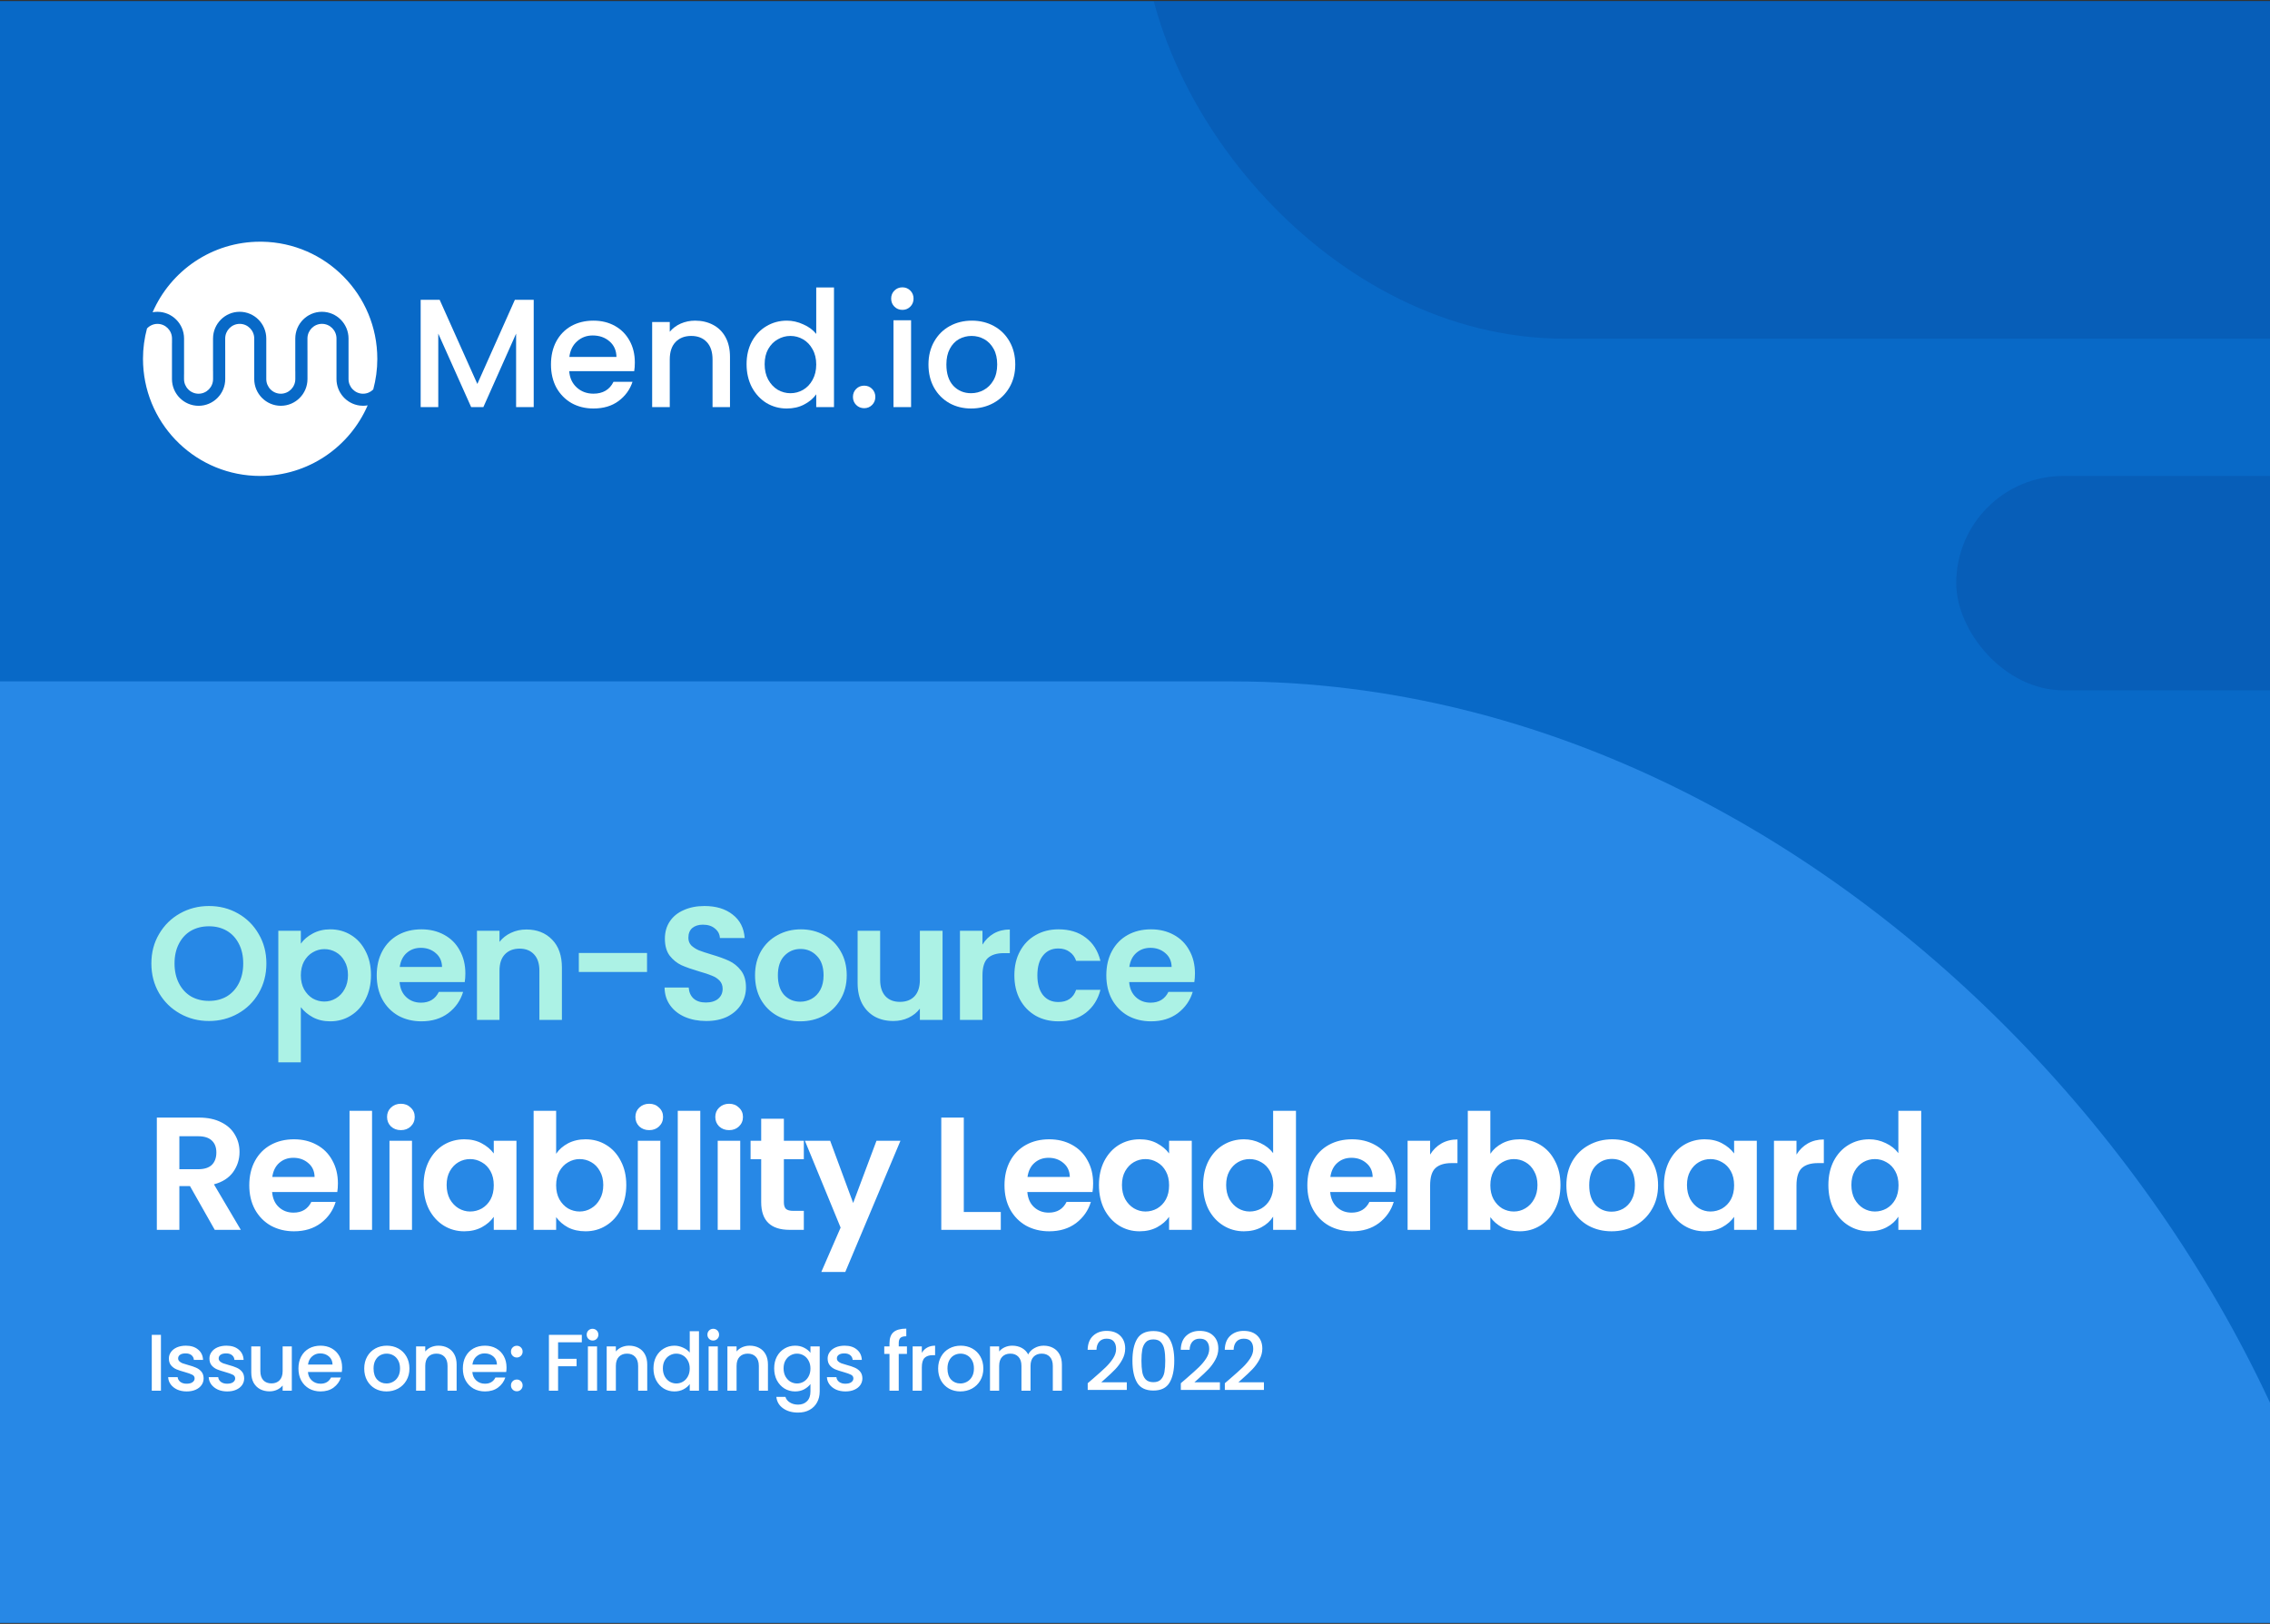 <?xml version="1.0" encoding="UTF-8"?> <svg xmlns="http://www.w3.org/2000/svg" width="1016" height="727" viewBox="0 0 1016 727" fill="none"><rect x="0" y="0" width="1016" height="727" fill="#333333" stroke="none"/><g clip-path="url(#clip0_2681_1577)"><rect width="1016" height="726" transform="translate(0 0.5)" fill="#0869C7"></rect><rect opacity="0.25" x="875.562" y="213.078" width="337.141" height="95.976" rx="47.988" fill="#073C8C"></rect><rect opacity="0.25" x="511.219" y="-226.205" width="864.394" height="377.825" rx="188.913" fill="#073C8C"></rect><rect x="-696.898" y="305.055" width="1757.56" height="1017.67" rx="508.834" fill="#2788E6"></rect><path d="M434.64 182.88C431.045 182.88 427.797 182.074 424.894 180.461C421.991 178.802 419.71 176.498 418.051 173.549C416.392 170.554 415.562 167.098 415.562 163.181C415.562 159.31 416.415 155.877 418.12 152.882C419.825 149.887 422.152 147.583 425.101 145.97C428.05 144.357 431.345 143.551 434.985 143.551C438.626 143.551 441.92 144.357 444.869 145.97C447.819 147.583 450.146 149.887 451.851 152.882C453.556 155.877 454.408 159.31 454.408 163.181C454.408 167.052 453.532 170.485 451.781 173.48C450.03 176.475 447.634 178.802 444.593 180.461C441.598 182.074 438.28 182.88 434.64 182.88ZM434.64 176.037C436.667 176.037 438.556 175.553 440.307 174.586C442.105 173.618 443.556 172.167 444.662 170.231C445.768 168.296 446.321 165.946 446.321 163.181C446.321 160.416 445.791 158.089 444.731 156.2C443.671 154.264 442.266 152.813 440.515 151.845C438.764 150.878 436.875 150.394 434.847 150.394C432.819 150.394 430.93 150.878 429.179 151.845C427.474 152.813 426.115 154.264 425.101 156.2C424.087 158.089 423.58 160.416 423.58 163.181C423.58 167.282 424.617 170.462 426.691 172.719C428.811 174.931 431.46 176.037 434.64 176.037Z" fill="white"></path><path d="M403.909 138.728C402.481 138.728 401.282 138.244 400.315 137.277C399.347 136.309 398.863 135.111 398.863 133.682C398.863 132.254 399.347 131.056 400.315 130.088C401.282 129.121 402.481 128.637 403.909 128.637C405.291 128.637 406.466 129.121 407.434 130.088C408.402 131.056 408.886 132.254 408.886 133.682C408.886 135.111 408.402 136.309 407.434 137.277C406.466 138.244 405.291 138.728 403.909 138.728ZM407.78 143.373V182.26H399.9V143.373H407.78Z" fill="white"></path><path d="M386.804 182.744C385.375 182.744 384.177 182.26 383.209 181.292C382.242 180.325 381.758 179.127 381.758 177.698C381.758 176.27 382.242 175.072 383.209 174.104C384.177 173.136 385.375 172.652 386.804 172.652C388.186 172.652 389.361 173.136 390.329 174.104C391.296 175.072 391.78 176.27 391.78 177.698C391.78 179.127 391.296 180.325 390.329 181.292C389.361 182.26 388.186 182.744 386.804 182.744Z" fill="white"></path><path d="M334.152 163.045C334.152 159.22 334.936 155.834 336.502 152.884C338.115 149.935 340.281 147.654 343 146.042C345.765 144.383 348.829 143.553 352.193 143.553C354.681 143.553 357.123 144.106 359.519 145.212C361.962 146.272 363.897 147.7 365.326 149.498V128.707H373.274V182.26H365.326V176.524C364.035 178.367 362.238 179.887 359.934 181.085C357.676 182.284 355.073 182.883 352.124 182.883C348.806 182.883 345.765 182.053 343 180.394C340.281 178.689 338.115 176.339 336.502 173.344C334.936 170.303 334.152 166.87 334.152 163.045ZM365.326 163.183C365.326 160.557 364.773 158.276 363.667 156.34C362.607 154.405 361.201 152.931 359.45 151.917C357.699 150.903 355.81 150.396 353.782 150.396C351.755 150.396 349.866 150.903 348.115 151.917C346.364 152.884 344.935 154.336 343.829 156.271C342.769 158.161 342.239 160.419 342.239 163.045C342.239 165.672 342.769 167.976 343.829 169.957C344.935 171.939 346.364 173.459 348.115 174.519C349.912 175.533 351.801 176.04 353.782 176.04C355.81 176.04 357.699 175.533 359.45 174.519C361.201 173.505 362.607 172.031 363.667 170.095C364.773 168.114 365.326 165.81 365.326 163.183Z" fill="white"></path><path d="M311.106 143.551C314.101 143.551 316.774 144.173 319.124 145.417C321.52 146.661 323.386 148.504 324.723 150.947C326.059 153.389 326.727 156.338 326.727 159.794V182.258H318.917V160.969C318.917 157.559 318.064 154.956 316.359 153.158C314.654 151.315 312.327 150.394 309.378 150.394C306.429 150.394 304.079 151.315 302.328 153.158C300.623 154.956 299.77 157.559 299.77 160.969V182.258H291.891V144.173H299.77V148.527C301.061 146.961 302.696 145.74 304.678 144.864C306.705 143.989 308.848 143.551 311.106 143.551Z" fill="white"></path><path d="M284.138 162.282C284.138 163.711 284.046 165.001 283.861 166.153H254.762C254.992 169.194 256.121 171.637 258.149 173.48C260.176 175.323 262.664 176.245 265.613 176.245C269.853 176.245 272.848 174.471 274.599 170.922H283.101C281.949 174.424 279.852 177.304 276.811 179.562C273.816 181.774 270.083 182.88 265.613 182.88C261.973 182.88 258.701 182.074 255.798 180.461C252.941 178.802 250.684 176.498 249.025 173.549C247.412 170.554 246.605 167.098 246.605 163.181C246.605 159.264 247.389 155.831 248.956 152.882C250.568 149.887 252.803 147.583 255.66 145.97C258.563 144.357 261.881 143.551 265.613 143.551C269.208 143.551 272.41 144.334 275.221 145.901C278.032 147.468 280.221 149.679 281.788 152.536C283.354 155.347 284.138 158.596 284.138 162.282ZM275.912 159.794C275.866 156.891 274.83 154.564 272.802 152.813C270.774 151.062 268.263 150.186 265.268 150.186C262.549 150.186 260.222 151.062 258.287 152.813C256.351 154.518 255.199 156.845 254.831 159.794H275.912Z" fill="white"></path><path d="M238.877 134.221V182.259H230.997V149.358L216.344 182.259H210.884L196.161 149.358V182.259H188.281V134.221H196.783L213.648 171.891L230.445 134.221H238.877Z" fill="white"></path><path d="M164.55 181.5C156.484 200.083 137.981 213.079 116.434 213.079C115.557 213.079 114.687 213.059 113.823 213.012C86.071 211.65 64 188.722 64 160.631C64 155.934 64.631 151.383 65.794 147.051C66.977 145.788 68.638 144.998 70.484 144.998C74.066 144.998 76.982 147.941 76.982 151.549V153.655C76.982 153.688 76.969 153.728 76.969 153.754V169.707C76.969 176.304 82.317 181.673 88.888 181.673C95.459 181.673 100.808 176.304 100.808 169.707V156.837C100.808 156.791 100.794 156.758 100.794 156.711V151.542C100.794 147.934 103.711 144.991 107.292 144.991C110.873 144.991 113.79 147.934 113.79 151.542V169.7C113.79 176.298 119.132 181.666 125.703 181.666C132.274 181.666 137.622 176.298 137.622 169.7V156.831C137.622 156.784 137.609 156.751 137.609 156.704V151.535C137.609 147.928 140.526 144.984 144.107 144.984C147.688 144.984 150.604 147.928 150.604 151.535V151.961C150.604 151.961 150.604 152.02 150.604 152.054V169.693C150.604 175.766 155.136 180.802 160.976 181.56C161.474 181.626 161.992 181.659 162.511 181.659C163.215 181.659 163.899 181.586 164.577 181.473" fill="white"></path><path d="M168.879 160.637C168.879 165.387 168.234 169.972 167.058 174.35C167.058 174.35 167.052 174.363 167.052 174.37C167.045 174.37 167.038 174.383 167.032 174.383C165.856 175.546 164.261 176.263 162.494 176.263C158.913 176.263 155.996 173.32 155.996 169.712V165.945C155.996 165.905 155.996 165.879 155.996 165.852V151.554C155.996 144.957 150.654 139.582 144.083 139.582C137.512 139.582 132.164 144.957 132.164 151.554V166.171C132.164 166.204 132.177 166.244 132.177 166.284V169.712C132.177 173.32 129.261 176.263 125.68 176.263C122.098 176.263 119.182 173.32 119.182 169.712V151.554C119.182 144.957 113.84 139.582 107.269 139.582C100.698 139.582 95.35 144.957 95.35 151.554V166.171C95.35 166.204 95.363 166.251 95.363 166.284V169.712C95.363 173.32 92.446 176.263 88.865 176.263C85.284 176.263 82.367 173.32 82.367 169.712V167.606C82.367 167.573 82.381 167.54 82.381 167.507V151.561C82.381 144.964 77.039 139.602 70.468 139.589C69.73 139.589 69.013 139.662 68.309 139.795C76.374 121.205 94.878 108.209 116.431 108.209C116.717 108.209 116.989 108.209 117.275 108.209C145.844 108.661 168.872 131.961 168.872 160.637" fill="white"></path><path d="M93.526 457.094C88.823 457.094 84.502 455.99 80.567 453.782C76.63 451.574 73.51 448.526 71.207 444.638C68.903 440.702 67.751 436.262 67.751 431.318C67.751 426.422 68.903 422.03 71.207 418.142C73.51 414.206 76.63 411.134 80.567 408.926C84.502 406.718 88.823 405.614 93.526 405.614C98.278 405.614 102.598 406.718 106.486 408.926C110.422 411.134 113.518 414.206 115.774 418.142C118.078 422.03 119.23 426.422 119.23 431.318C119.23 436.262 118.078 440.702 115.774 444.638C113.518 448.526 110.422 451.574 106.486 453.782C102.55 455.99 98.231 457.094 93.526 457.094ZM93.526 448.094C96.55 448.094 99.215 447.422 101.518 446.078C103.822 444.686 105.622 442.718 106.918 440.174C108.214 437.63 108.862 434.678 108.862 431.318C108.862 427.958 108.214 425.03 106.918 422.534C105.622 419.99 103.822 418.046 101.518 416.702C99.215 415.358 96.55 414.686 93.526 414.686C90.502 414.686 87.814 415.358 85.463 416.702C83.159 418.046 81.359 419.99 80.062 422.534C78.766 425.03 78.118 427.958 78.118 431.318C78.118 434.678 78.766 437.63 80.062 440.174C81.359 442.718 83.159 444.686 85.463 446.078C87.814 447.422 90.502 448.094 93.526 448.094ZM134.65 422.462C135.946 420.638 137.722 419.126 139.978 417.926C142.282 416.678 144.898 416.054 147.826 416.054C151.234 416.054 154.306 416.894 157.042 418.574C159.826 420.254 162.01 422.654 163.594 425.774C165.226 428.846 166.042 432.422 166.042 436.502C166.042 440.582 165.226 444.206 163.594 447.374C162.01 450.494 159.826 452.918 157.042 454.646C154.306 456.374 151.234 457.238 147.826 457.238C144.898 457.238 142.306 456.638 140.05 455.438C137.842 454.238 136.042 452.726 134.65 450.902V475.598H124.57V416.702H134.65V422.462ZM155.746 436.502C155.746 434.102 155.242 432.038 154.234 430.31C153.274 428.534 151.978 427.19 150.346 426.278C148.762 425.366 147.034 424.91 145.162 424.91C143.338 424.91 141.61 425.39 139.978 426.35C138.394 427.262 137.098 428.606 136.09 430.382C135.13 432.158 134.65 434.246 134.65 436.646C134.65 439.046 135.13 441.134 136.09 442.91C137.098 444.686 138.394 446.054 139.978 447.014C141.61 447.926 143.338 448.382 145.162 448.382C147.034 448.382 148.762 447.902 150.346 446.942C151.978 445.982 153.274 444.614 154.234 442.838C155.242 441.062 155.746 438.95 155.746 436.502ZM208.287 435.782C208.287 437.222 208.191 438.518 207.999 439.67H178.839C179.079 442.55 180.087 444.806 181.863 446.438C183.639 448.07 185.823 448.886 188.415 448.886C192.159 448.886 194.823 447.278 196.407 444.062H207.279C206.127 447.902 203.919 451.07 200.655 453.566C197.391 456.014 193.383 457.238 188.631 457.238C184.791 457.238 181.335 456.398 178.263 454.718C175.239 452.99 172.863 450.566 171.135 447.446C169.455 444.326 168.615 440.726 168.615 436.646C168.615 432.518 169.455 428.894 171.135 425.774C172.815 422.654 175.167 420.254 178.191 418.574C181.215 416.894 184.695 416.054 188.631 416.054C192.423 416.054 195.807 416.87 198.783 418.502C201.807 420.134 204.135 422.462 205.767 425.486C207.447 428.462 208.287 431.894 208.287 435.782ZM197.847 432.902C197.799 430.31 196.863 428.246 195.039 426.71C193.215 425.126 190.983 424.334 188.343 424.334C185.847 424.334 183.735 425.102 182.007 426.638C180.327 428.126 179.295 430.214 178.911 432.902H197.847ZM235.588 416.126C240.34 416.126 244.18 417.638 247.108 420.662C250.036 423.638 251.5 427.814 251.5 433.19V456.59H241.42V434.558C241.42 431.39 240.628 428.966 239.044 427.286C237.46 425.558 235.3 424.694 232.564 424.694C229.78 424.694 227.572 425.558 225.94 427.286C224.356 428.966 223.564 431.39 223.564 434.558V456.59H213.484V416.702H223.564V421.67C224.908 419.942 226.612 418.598 228.676 417.638C230.788 416.63 233.092 416.126 235.588 416.126ZM289.598 426.638V435.134H259.07V426.638H289.598ZM316.094 457.094C312.59 457.094 309.422 456.494 306.59 455.294C303.806 454.094 301.598 452.366 299.966 450.11C298.334 447.854 297.494 445.19 297.446 442.118H308.246C308.39 444.182 309.11 445.814 310.406 447.014C311.75 448.214 313.574 448.814 315.878 448.814C318.23 448.814 320.078 448.262 321.422 447.158C322.766 446.006 323.438 444.518 323.438 442.694C323.438 441.206 322.982 439.982 322.07 439.022C321.158 438.062 320.006 437.318 318.614 436.79C317.27 436.214 315.398 435.59 312.998 434.918C309.734 433.958 307.07 433.022 305.006 432.11C302.99 431.15 301.238 429.734 299.75 427.862C298.31 425.942 297.59 423.398 297.59 420.23C297.59 417.254 298.334 414.662 299.822 412.454C301.31 410.246 303.398 408.566 306.086 407.414C308.774 406.214 311.846 405.614 315.302 405.614C320.486 405.614 324.686 406.886 327.902 409.43C331.166 411.926 332.966 415.43 333.302 419.942H322.214C322.118 418.214 321.374 416.798 319.982 415.694C318.638 414.542 316.838 413.966 314.582 413.966C312.614 413.966 311.03 414.47 309.83 415.478C308.678 416.486 308.102 417.95 308.102 419.87C308.102 421.214 308.534 422.342 309.398 423.254C310.31 424.118 311.414 424.838 312.71 425.414C314.054 425.942 315.926 426.566 318.326 427.286C321.59 428.246 324.254 429.206 326.318 430.166C328.382 431.126 330.158 432.566 331.646 434.486C333.134 436.406 333.878 438.926 333.878 442.046C333.878 444.734 333.182 447.23 331.79 449.534C330.398 451.838 328.358 453.686 325.67 455.078C322.982 456.422 319.79 457.094 316.094 457.094ZM358.169 457.238C354.329 457.238 350.873 456.398 347.801 454.718C344.729 452.99 342.305 450.566 340.529 447.446C338.801 444.326 337.937 440.726 337.937 436.646C337.937 432.566 338.825 428.966 340.601 425.846C342.425 422.726 344.897 420.326 348.017 418.646C351.137 416.918 354.617 416.054 358.457 416.054C362.297 416.054 365.777 416.918 368.897 418.646C372.017 420.326 374.465 422.726 376.241 425.846C378.065 428.966 378.977 432.566 378.977 436.646C378.977 440.726 378.041 444.326 376.169 447.446C374.345 450.566 371.849 452.99 368.681 454.718C365.561 456.398 362.057 457.238 358.169 457.238ZM358.169 448.454C359.993 448.454 361.697 448.022 363.281 447.158C364.913 446.246 366.209 444.902 367.169 443.126C368.129 441.35 368.609 439.19 368.609 436.646C368.609 432.854 367.601 429.95 365.585 427.934C363.617 425.87 361.193 424.838 358.313 424.838C355.433 424.838 353.009 425.87 351.041 427.934C349.121 429.95 348.161 432.854 348.161 436.646C348.161 440.438 349.097 443.366 350.969 445.43C352.889 447.446 355.289 448.454 358.169 448.454ZM421.867 416.702V456.59H411.715V451.55C410.419 453.278 408.715 454.646 406.603 455.654C404.539 456.614 402.283 457.094 399.835 457.094C396.715 457.094 393.955 456.446 391.555 455.15C389.155 453.806 387.259 451.862 385.867 449.318C384.523 446.726 383.851 443.654 383.851 440.102V416.702H393.931V438.662C393.931 441.83 394.723 444.278 396.307 446.006C397.891 447.686 400.051 448.526 402.787 448.526C405.571 448.526 407.755 447.686 409.339 446.006C410.923 444.278 411.715 441.83 411.715 438.662V416.702H421.867ZM439.733 422.894C441.029 420.782 442.709 419.126 444.773 417.926C446.885 416.726 449.285 416.126 451.973 416.126V426.71H449.309C446.141 426.71 443.741 427.454 442.109 428.942C440.525 430.43 439.733 433.022 439.733 436.718V456.59H429.653V416.702H439.733V422.894ZM454.01 436.646C454.01 432.518 454.85 428.918 456.53 425.846C458.21 422.726 460.538 420.326 463.514 418.646C466.49 416.918 469.898 416.054 473.738 416.054C478.682 416.054 482.762 417.302 485.978 419.798C489.242 422.246 491.426 425.702 492.53 430.166H481.658C481.082 428.438 480.098 427.094 478.706 426.134C477.362 425.126 475.682 424.622 473.666 424.622C470.786 424.622 468.506 425.678 466.826 427.79C465.146 429.854 464.306 432.806 464.306 436.646C464.306 440.438 465.146 443.39 466.826 445.502C468.506 447.566 470.786 448.598 473.666 448.598C477.746 448.598 480.41 446.774 481.658 443.126H492.53C491.426 447.446 489.242 450.878 485.978 453.422C482.714 455.966 478.634 457.238 473.738 457.238C469.898 457.238 466.49 456.398 463.514 454.718C460.538 452.99 458.21 450.59 456.53 447.518C454.85 444.398 454.01 440.774 454.01 436.646ZM534.835 435.782C534.835 437.222 534.739 438.518 534.547 439.67H505.387C505.627 442.55 506.635 444.806 508.411 446.438C510.187 448.07 512.371 448.886 514.963 448.886C518.707 448.886 521.371 447.278 522.955 444.062H533.827C532.675 447.902 530.467 451.07 527.203 453.566C523.939 456.014 519.931 457.238 515.179 457.238C511.339 457.238 507.883 456.398 504.811 454.718C501.787 452.99 499.411 450.566 497.683 447.446C496.003 444.326 495.163 440.726 495.163 436.646C495.163 432.518 496.003 428.894 497.683 425.774C499.363 422.654 501.715 420.254 504.739 418.574C507.763 416.894 511.243 416.054 515.179 416.054C518.971 416.054 522.355 416.87 525.331 418.502C528.355 420.134 530.683 422.462 532.315 425.486C533.995 428.462 534.835 431.894 534.835 435.782ZM524.395 432.902C524.347 430.31 523.411 428.246 521.587 426.71C519.763 425.126 517.531 424.334 514.891 424.334C512.395 424.334 510.283 425.102 508.555 426.638C506.875 428.126 505.843 430.214 505.459 432.902H524.395Z" fill="#ACF2E5"></path><path d="M96.118 550.59L85.031 531.006H80.278V550.59H70.198V500.334H89.062C92.951 500.334 96.263 501.03 98.999 502.422C101.734 503.766 103.774 505.614 105.118 507.966C106.51 510.27 107.206 512.862 107.206 515.742C107.206 519.054 106.246 522.054 104.326 524.742C102.406 527.382 99.55 529.206 95.758 530.214L107.782 550.59H96.118ZM80.278 523.446H88.703C91.439 523.446 93.478 522.798 94.823 521.502C96.166 520.158 96.838 518.31 96.838 515.958C96.838 513.654 96.166 511.878 94.823 510.63C93.478 509.334 91.439 508.686 88.703 508.686H80.278V523.446ZM151.243 529.782C151.243 531.222 151.147 532.518 150.955 533.67H121.795C122.035 536.55 123.043 538.806 124.819 540.438C126.595 542.07 128.779 542.886 131.371 542.886C135.115 542.886 137.779 541.278 139.363 538.062H150.235C149.083 541.902 146.875 545.07 143.611 547.566C140.347 550.014 136.339 551.238 131.587 551.238C127.747 551.238 124.291 550.398 121.219 548.718C118.195 546.99 115.819 544.566 114.091 541.446C112.411 538.326 111.571 534.726 111.571 530.646C111.571 526.518 112.411 522.894 114.091 519.774C115.771 516.654 118.123 514.254 121.147 512.574C124.171 510.894 127.651 510.054 131.587 510.054C135.379 510.054 138.763 510.87 141.739 512.502C144.763 514.134 147.091 516.462 148.723 519.486C150.403 522.462 151.243 525.894 151.243 529.782ZM140.803 526.902C140.755 524.31 139.819 522.246 137.995 520.71C136.171 519.126 133.939 518.334 131.299 518.334C128.803 518.334 126.691 519.102 124.963 520.638C123.283 522.126 122.251 524.214 121.867 526.902H140.803ZM166.521 497.31V550.59H156.441V497.31H166.521ZM179.432 505.95C177.656 505.95 176.168 505.398 174.968 504.294C173.816 503.142 173.24 501.726 173.24 500.046C173.24 498.366 173.816 496.974 174.968 495.87C176.168 494.718 177.656 494.142 179.432 494.142C181.208 494.142 182.672 494.718 183.824 495.87C185.024 496.974 185.624 498.366 185.624 500.046C185.624 501.726 185.024 503.142 183.824 504.294C182.672 505.398 181.208 505.95 179.432 505.95ZM184.4 510.702V550.59H174.32V510.702H184.4ZM189.607 530.502C189.607 526.47 190.399 522.894 191.983 519.774C193.615 516.654 195.799 514.254 198.535 512.574C201.319 510.894 204.415 510.054 207.823 510.054C210.799 510.054 213.391 510.654 215.599 511.854C217.855 513.054 219.655 514.566 220.999 516.39V510.702H231.151V550.59H220.999V544.758C219.703 546.63 217.903 548.19 215.599 549.438C213.343 550.638 210.727 551.238 207.751 551.238C204.391 551.238 201.319 550.374 198.535 548.646C195.799 546.918 193.615 544.494 191.983 541.374C190.399 538.206 189.607 534.582 189.607 530.502ZM220.999 530.646C220.999 528.198 220.519 526.11 219.559 524.382C218.599 522.606 217.303 521.262 215.671 520.35C214.039 519.39 212.287 518.91 210.415 518.91C208.543 518.91 206.815 519.366 205.231 520.278C203.647 521.19 202.351 522.534 201.343 524.31C200.383 526.038 199.903 528.102 199.903 530.502C199.903 532.902 200.383 535.014 201.343 536.838C202.351 538.614 203.647 539.982 205.231 540.942C206.863 541.902 208.591 542.382 210.415 542.382C212.287 542.382 214.039 541.926 215.671 541.014C217.303 540.054 218.599 538.71 219.559 536.982C220.519 535.206 220.999 533.094 220.999 530.646ZM248.916 516.534C250.212 514.614 251.988 513.054 254.244 511.854C256.548 510.654 259.164 510.054 262.092 510.054C265.5 510.054 268.572 510.894 271.308 512.574C274.092 514.254 276.276 516.654 277.86 519.774C279.492 522.846 280.308 526.422 280.308 530.502C280.308 534.582 279.492 538.206 277.86 541.374C276.276 544.494 274.092 546.918 271.308 548.646C268.572 550.374 265.5 551.238 262.092 551.238C259.116 551.238 256.5 550.662 254.244 549.51C252.036 548.31 250.26 546.774 248.916 544.902V550.59H238.836V497.31H248.916V516.534ZM270.012 530.502C270.012 528.102 269.508 526.038 268.5 524.31C267.54 522.534 266.244 521.19 264.612 520.278C263.028 519.366 261.3 518.91 259.428 518.91C257.604 518.91 255.876 519.39 254.244 520.35C252.66 521.262 251.364 522.606 250.356 524.382C249.396 526.158 248.916 528.246 248.916 530.646C248.916 533.046 249.396 535.134 250.356 536.91C251.364 538.686 252.66 540.054 254.244 541.014C255.876 541.926 257.604 542.382 259.428 542.382C261.3 542.382 263.028 541.902 264.612 540.942C266.244 539.982 267.54 538.614 268.5 536.838C269.508 535.062 270.012 532.95 270.012 530.502ZM290.585 505.95C288.809 505.95 287.321 505.398 286.121 504.294C284.969 503.142 284.393 501.726 284.393 500.046C284.393 498.366 284.969 496.974 286.121 495.87C287.321 494.718 288.809 494.142 290.585 494.142C292.361 494.142 293.825 494.718 294.977 495.87C296.177 496.974 296.777 498.366 296.777 500.046C296.777 501.726 296.177 503.142 294.977 504.294C293.825 505.398 292.361 505.95 290.585 505.95ZM295.553 510.702V550.59H285.473V510.702H295.553ZM313.432 497.31V550.59H303.352V497.31H313.432ZM326.343 505.95C324.567 505.95 323.079 505.398 321.879 504.294C320.727 503.142 320.151 501.726 320.151 500.046C320.151 498.366 320.727 496.974 321.879 495.87C323.079 494.718 324.567 494.142 326.343 494.142C328.119 494.142 329.583 494.718 330.735 495.87C331.935 496.974 332.535 498.366 332.535 500.046C332.535 501.726 331.935 503.142 330.735 504.294C329.583 505.398 328.119 505.95 326.343 505.95ZM331.311 510.702V550.59H321.231V510.702H331.311ZM350.846 518.982V538.278C350.846 539.622 351.158 540.606 351.782 541.23C352.454 541.806 353.558 542.094 355.094 542.094H359.774V550.59H353.438C344.942 550.59 340.694 546.462 340.694 538.206V518.982H335.942V510.702H340.694V500.838H350.846V510.702H359.774V518.982H350.846ZM403.024 510.702L378.328 569.454H367.6L376.24 549.582L360.256 510.702H371.56L381.856 538.566L392.296 510.702H403.024ZM431.374 542.598H447.934V550.59H421.294V500.334H431.374V542.598ZM489.261 529.782C489.261 531.222 489.165 532.518 488.973 533.67H459.813C460.053 536.55 461.061 538.806 462.837 540.438C464.613 542.07 466.797 542.886 469.389 542.886C473.133 542.886 475.797 541.278 477.381 538.062H488.253C487.101 541.902 484.893 545.07 481.629 547.566C478.365 550.014 474.357 551.238 469.605 551.238C465.765 551.238 462.309 550.398 459.237 548.718C456.213 546.99 453.837 544.566 452.109 541.446C450.429 538.326 449.589 534.726 449.589 530.646C449.589 526.518 450.429 522.894 452.109 519.774C453.789 516.654 456.141 514.254 459.165 512.574C462.189 510.894 465.669 510.054 469.605 510.054C473.397 510.054 476.781 510.87 479.757 512.502C482.781 514.134 485.109 516.462 486.741 519.486C488.421 522.462 489.261 525.894 489.261 529.782ZM478.821 526.902C478.773 524.31 477.837 522.246 476.013 520.71C474.189 519.126 471.957 518.334 469.317 518.334C466.821 518.334 464.709 519.102 462.981 520.638C461.301 522.126 460.269 524.214 459.885 526.902H478.821ZM491.866 530.502C491.866 526.47 492.658 522.894 494.242 519.774C495.874 516.654 498.058 514.254 500.794 512.574C503.578 510.894 506.674 510.054 510.082 510.054C513.058 510.054 515.65 510.654 517.858 511.854C520.114 513.054 521.914 514.566 523.258 516.39V510.702H533.41V550.59H523.258V544.758C521.962 546.63 520.162 548.19 517.858 549.438C515.602 550.638 512.986 551.238 510.01 551.238C506.65 551.238 503.578 550.374 500.794 548.646C498.058 546.918 495.874 544.494 494.242 541.374C492.658 538.206 491.866 534.582 491.866 530.502ZM523.258 530.646C523.258 528.198 522.778 526.11 521.818 524.382C520.858 522.606 519.562 521.262 517.93 520.35C516.298 519.39 514.546 518.91 512.674 518.91C510.802 518.91 509.074 519.366 507.49 520.278C505.906 521.19 504.61 522.534 503.602 524.31C502.642 526.038 502.162 528.102 502.162 530.502C502.162 532.902 502.642 535.014 503.602 536.838C504.61 538.614 505.906 539.982 507.49 540.942C509.122 541.902 510.85 542.382 512.674 542.382C514.546 542.382 516.298 541.926 517.93 541.014C519.562 540.054 520.858 538.71 521.818 536.982C522.778 535.206 523.258 533.094 523.258 530.646ZM538.503 530.502C538.503 526.47 539.295 522.894 540.879 519.774C542.511 516.654 544.719 514.254 547.503 512.574C550.287 510.894 553.383 510.054 556.791 510.054C559.383 510.054 561.855 510.63 564.207 511.782C566.559 512.886 568.431 514.374 569.823 516.246V497.31H580.047V550.59H569.823V544.686C568.575 546.654 566.823 548.238 564.567 549.438C562.311 550.638 559.695 551.238 556.719 551.238C553.359 551.238 550.287 550.374 547.503 548.646C544.719 546.918 542.511 544.494 540.879 541.374C539.295 538.206 538.503 534.582 538.503 530.502ZM569.895 530.646C569.895 528.198 569.415 526.11 568.455 524.382C567.495 522.606 566.199 521.262 564.567 520.35C562.935 519.39 561.183 518.91 559.311 518.91C557.439 518.91 555.711 519.366 554.127 520.278C552.543 521.19 551.247 522.534 550.239 524.31C549.279 526.038 548.799 528.102 548.799 530.502C548.799 532.902 549.279 535.014 550.239 536.838C551.247 538.614 552.543 539.982 554.127 540.942C555.759 541.902 557.487 542.382 559.311 542.382C561.183 542.382 562.935 541.926 564.567 541.014C566.199 540.054 567.495 538.71 568.455 536.982C569.415 535.206 569.895 533.094 569.895 530.646ZM624.812 529.782C624.812 531.222 624.716 532.518 624.524 533.67H595.364C595.604 536.55 596.612 538.806 598.388 540.438C600.164 542.07 602.348 542.886 604.94 542.886C608.684 542.886 611.348 541.278 612.932 538.062H623.804C622.652 541.902 620.444 545.07 617.18 547.566C613.916 550.014 609.908 551.238 605.156 551.238C601.316 551.238 597.86 550.398 594.788 548.718C591.764 546.99 589.388 544.566 587.66 541.446C585.98 538.326 585.14 534.726 585.14 530.646C585.14 526.518 585.98 522.894 587.66 519.774C589.34 516.654 591.692 514.254 594.716 512.574C597.74 510.894 601.22 510.054 605.156 510.054C608.948 510.054 612.332 510.87 615.308 512.502C618.332 514.134 620.66 516.462 622.292 519.486C623.972 522.462 624.812 525.894 624.812 529.782ZM614.372 526.902C614.324 524.31 613.388 522.246 611.564 520.71C609.74 519.126 607.508 518.334 604.868 518.334C602.372 518.334 600.26 519.102 598.532 520.638C596.852 522.126 595.82 524.214 595.436 526.902H614.372ZM640.09 516.894C641.386 514.782 643.066 513.126 645.13 511.926C647.242 510.726 649.642 510.126 652.33 510.126V520.71H649.666C646.498 520.71 644.098 521.454 642.466 522.942C640.882 524.43 640.09 527.022 640.09 530.718V550.59H630.01V510.702H640.09V516.894ZM667.039 516.534C668.335 514.614 670.111 513.054 672.367 511.854C674.671 510.654 677.287 510.054 680.215 510.054C683.623 510.054 686.695 510.894 689.431 512.574C692.215 514.254 694.399 516.654 695.983 519.774C697.615 522.846 698.431 526.422 698.431 530.502C698.431 534.582 697.615 538.206 695.983 541.374C694.399 544.494 692.215 546.918 689.431 548.646C686.695 550.374 683.623 551.238 680.215 551.238C677.239 551.238 674.623 550.662 672.367 549.51C670.159 548.31 668.383 546.774 667.039 544.902V550.59H656.959V497.31H667.039V516.534ZM688.135 530.502C688.135 528.102 687.631 526.038 686.623 524.31C685.663 522.534 684.367 521.19 682.735 520.278C681.151 519.366 679.423 518.91 677.551 518.91C675.727 518.91 673.999 519.39 672.367 520.35C670.783 521.262 669.487 522.606 668.479 524.382C667.519 526.158 667.039 528.246 667.039 530.646C667.039 533.046 667.519 535.134 668.479 536.91C669.487 538.686 670.783 540.054 672.367 541.014C673.999 541.926 675.727 542.382 677.551 542.382C679.423 542.382 681.151 541.902 682.735 540.942C684.367 539.982 685.663 538.614 686.623 536.838C687.631 535.062 688.135 532.95 688.135 530.502ZM721.308 551.238C717.468 551.238 714.012 550.398 710.94 548.718C707.868 546.99 705.444 544.566 703.668 541.446C701.94 538.326 701.076 534.726 701.076 530.646C701.076 526.566 701.964 522.966 703.74 519.846C705.564 516.726 708.036 514.326 711.156 512.646C714.276 510.918 717.756 510.054 721.596 510.054C725.436 510.054 728.916 510.918 732.036 512.646C735.156 514.326 737.604 516.726 739.38 519.846C741.204 522.966 742.116 526.566 742.116 530.646C742.116 534.726 741.18 538.326 739.308 541.446C737.484 544.566 734.988 546.99 731.82 548.718C728.7 550.398 725.196 551.238 721.308 551.238ZM721.308 542.454C723.132 542.454 724.836 542.022 726.42 541.158C728.052 540.246 729.348 538.902 730.308 537.126C731.268 535.35 731.748 533.19 731.748 530.646C731.748 526.854 730.74 523.95 728.724 521.934C726.756 519.87 724.332 518.838 721.452 518.838C718.572 518.838 716.148 519.87 714.18 521.934C712.26 523.95 711.3 526.854 711.3 530.646C711.3 534.438 712.236 537.366 714.108 539.43C716.028 541.446 718.428 542.454 721.308 542.454ZM744.758 530.502C744.758 526.47 745.55 522.894 747.134 519.774C748.766 516.654 750.95 514.254 753.686 512.574C756.47 510.894 759.566 510.054 762.974 510.054C765.95 510.054 768.542 510.654 770.75 511.854C773.006 513.054 774.806 514.566 776.15 516.39V510.702H786.302V550.59H776.15V544.758C774.854 546.63 773.054 548.19 770.75 549.438C768.494 550.638 765.878 551.238 762.902 551.238C759.542 551.238 756.47 550.374 753.686 548.646C750.95 546.918 748.766 544.494 747.134 541.374C745.55 538.206 744.758 534.582 744.758 530.502ZM776.15 530.646C776.15 528.198 775.67 526.11 774.71 524.382C773.75 522.606 772.454 521.262 770.822 520.35C769.19 519.39 767.438 518.91 765.566 518.91C763.694 518.91 761.966 519.366 760.382 520.278C758.798 521.19 757.502 522.534 756.494 524.31C755.534 526.038 755.054 528.102 755.054 530.502C755.054 532.902 755.534 535.014 756.494 536.838C757.502 538.614 758.798 539.982 760.382 540.942C762.014 541.902 763.742 542.382 765.566 542.382C767.438 542.382 769.19 541.926 770.822 541.014C772.454 540.054 773.75 538.71 774.71 536.982C775.67 535.206 776.15 533.094 776.15 530.646ZM804.067 516.894C805.363 514.782 807.043 513.126 809.107 511.926C811.219 510.726 813.619 510.126 816.307 510.126V520.71H813.643C810.475 520.71 808.075 521.454 806.443 522.942C804.859 524.43 804.067 527.022 804.067 530.718V550.59H793.987V510.702H804.067V516.894ZM818.344 530.502C818.344 526.47 819.136 522.894 820.72 519.774C822.352 516.654 824.56 514.254 827.344 512.574C830.128 510.894 833.224 510.054 836.632 510.054C839.224 510.054 841.696 510.63 844.048 511.782C846.4 512.886 848.272 514.374 849.664 516.246V497.31H859.888V550.59H849.664V544.686C848.416 546.654 846.664 548.238 844.408 549.438C842.152 550.638 839.536 551.238 836.56 551.238C833.2 551.238 830.128 550.374 827.344 548.646C824.56 546.918 822.352 544.494 820.72 541.374C819.136 538.206 818.344 534.582 818.344 530.502ZM849.736 530.646C849.736 528.198 849.256 526.11 848.296 524.382C847.336 522.606 846.04 521.262 844.408 520.35C842.776 519.39 841.024 518.91 839.152 518.91C837.28 518.91 835.552 519.366 833.968 520.278C832.384 521.19 831.088 522.534 830.08 524.31C829.12 526.038 828.64 528.102 828.64 530.502C828.64 532.902 829.12 535.014 830.08 536.838C831.088 538.614 832.384 539.982 833.968 540.942C835.6 541.902 837.328 542.382 839.152 542.382C841.024 542.382 842.776 541.926 844.408 541.014C846.04 540.054 847.336 538.71 848.296 536.982C849.256 535.206 849.736 533.094 849.736 530.646Z" fill="white"></path><path d="M72.034 597.587V622.607H67.93V597.587H72.034ZM83.543 622.931C81.983 622.931 80.579 622.655 79.331 622.103C78.107 621.527 77.135 620.759 76.415 619.799C75.695 618.815 75.311 617.723 75.263 616.523H79.511C79.583 617.363 79.979 618.071 80.699 618.647C81.443 619.199 82.367 619.475 83.471 619.475C84.623 619.475 85.511 619.259 86.135 618.827C86.783 618.371 87.107 617.795 87.107 617.099C87.107 616.355 86.747 615.803 86.027 615.443C85.331 615.083 84.215 614.687 82.679 614.255C81.191 613.847 79.979 613.451 79.043 613.067C78.107 612.683 77.291 612.095 76.595 611.303C75.923 610.511 75.587 609.467 75.587 608.171C75.587 607.115 75.899 606.155 76.523 605.291C77.147 604.403 78.035 603.707 79.187 603.203C80.363 602.699 81.707 602.447 83.219 602.447C85.475 602.447 87.287 603.023 88.655 604.175C90.047 605.303 90.791 606.851 90.887 608.819H86.783C86.711 607.931 86.351 607.223 85.703 606.695C85.055 606.167 84.179 605.903 83.075 605.903C81.995 605.903 81.167 606.107 80.591 606.515C80.015 606.923 79.727 607.463 79.727 608.135C79.727 608.663 79.919 609.107 80.303 609.467C80.687 609.827 81.155 610.115 81.707 610.331C82.259 610.523 83.075 610.775 84.155 611.087C85.595 611.471 86.771 611.867 87.683 612.275C88.619 612.659 89.423 613.235 90.095 614.003C90.767 614.771 91.115 615.791 91.139 617.063C91.139 618.191 90.827 619.199 90.203 620.087C89.579 620.975 88.691 621.671 87.539 622.175C86.411 622.679 85.079 622.931 83.543 622.931ZM101.693 622.931C100.133 622.931 98.729 622.655 97.481 622.103C96.257 621.527 95.285 620.759 94.565 619.799C93.845 618.815 93.461 617.723 93.413 616.523H97.661C97.733 617.363 98.129 618.071 98.849 618.647C99.593 619.199 100.517 619.475 101.621 619.475C102.773 619.475 103.661 619.259 104.285 618.827C104.933 618.371 105.257 617.795 105.257 617.099C105.257 616.355 104.897 615.803 104.177 615.443C103.481 615.083 102.365 614.687 100.829 614.255C99.341 613.847 98.129 613.451 97.193 613.067C96.257 612.683 95.441 612.095 94.745 611.303C94.073 610.511 93.737 609.467 93.737 608.171C93.737 607.115 94.049 606.155 94.673 605.291C95.297 604.403 96.185 603.707 97.337 603.203C98.513 602.699 99.857 602.447 101.369 602.447C103.625 602.447 105.437 603.023 106.805 604.175C108.197 605.303 108.941 606.851 109.037 608.819H104.933C104.861 607.931 104.501 607.223 103.853 606.695C103.205 606.167 102.329 605.903 101.225 605.903C100.145 605.903 99.317 606.107 98.741 606.515C98.165 606.923 97.877 607.463 97.877 608.135C97.877 608.663 98.069 609.107 98.453 609.467C98.837 609.827 99.305 610.115 99.857 610.331C100.409 610.523 101.225 610.775 102.305 611.087C103.745 611.471 104.921 611.867 105.833 612.275C106.769 612.659 107.573 613.235 108.245 614.003C108.917 614.771 109.265 615.791 109.289 617.063C109.289 618.191 108.977 619.199 108.353 620.087C107.729 620.975 106.841 621.671 105.689 622.175C104.561 622.679 103.229 622.931 101.693 622.931ZM130.608 602.771V622.607H126.504V620.267C125.856 621.083 125.004 621.731 123.948 622.211C122.916 622.667 121.812 622.895 120.636 622.895C119.076 622.895 117.672 622.571 116.424 621.923C115.2 621.275 114.228 620.315 113.508 619.043C112.812 617.771 112.464 616.235 112.464 614.435V602.771H116.532V613.823C116.532 615.599 116.976 616.967 117.864 617.927C118.752 618.863 119.964 619.331 121.5 619.331C123.036 619.331 124.248 618.863 125.136 617.927C126.048 616.967 126.504 615.599 126.504 613.823V602.771H130.608ZM153.123 612.203C153.123 612.947 153.075 613.619 152.979 614.219H137.823C137.943 615.803 138.531 617.075 139.587 618.035C140.643 618.995 141.939 619.475 143.475 619.475C145.683 619.475 147.243 618.551 148.155 616.703H152.583C151.983 618.527 150.891 620.027 149.307 621.203C147.747 622.355 145.803 622.931 143.475 622.931C141.579 622.931 139.875 622.511 138.363 621.671C136.875 620.807 135.699 619.607 134.835 618.071C133.995 616.511 133.575 614.711 133.575 612.671C133.575 610.631 133.983 608.843 134.799 607.307C135.639 605.747 136.803 604.547 138.291 603.707C139.803 602.867 141.531 602.447 143.475 602.447C145.347 602.447 147.015 602.855 148.479 603.671C149.943 604.487 151.083 605.639 151.899 607.127C152.715 608.591 153.123 610.283 153.123 612.203ZM148.839 610.907C148.815 609.395 148.275 608.183 147.219 607.271C146.163 606.359 144.855 605.903 143.295 605.903C141.879 605.903 140.667 606.359 139.659 607.271C138.651 608.159 138.051 609.371 137.859 610.907H148.839ZM172.957 622.931C171.085 622.931 169.393 622.511 167.881 621.671C166.369 620.807 165.181 619.607 164.317 618.071C163.453 616.511 163.021 614.711 163.021 612.671C163.021 610.655 163.465 608.867 164.353 607.307C165.241 605.747 166.453 604.547 167.989 603.707C169.525 602.867 171.241 602.447 173.137 602.447C175.033 602.447 176.749 602.867 178.285 603.707C179.821 604.547 181.033 605.747 181.921 607.307C182.809 608.867 183.253 610.655 183.253 612.671C183.253 614.687 182.797 616.475 181.885 618.035C180.973 619.595 179.725 620.807 178.141 621.671C176.581 622.511 174.853 622.931 172.957 622.931ZM172.957 619.367C174.013 619.367 174.997 619.115 175.909 618.611C176.845 618.107 177.601 617.351 178.177 616.343C178.753 615.335 179.041 614.111 179.041 612.671C179.041 611.231 178.765 610.019 178.213 609.035C177.661 608.027 176.929 607.271 176.017 606.767C175.105 606.263 174.121 606.011 173.065 606.011C172.009 606.011 171.025 606.263 170.113 606.767C169.225 607.271 168.517 608.027 167.989 609.035C167.461 610.019 167.197 611.231 167.197 612.671C167.197 614.807 167.737 616.463 168.817 617.639C169.921 618.791 171.301 619.367 172.957 619.367ZM196.238 602.447C197.798 602.447 199.19 602.771 200.414 603.419C201.662 604.067 202.634 605.027 203.33 606.299C204.026 607.571 204.374 609.107 204.374 610.907V622.607H200.306V611.519C200.306 609.743 199.862 608.387 198.974 607.451C198.086 606.491 196.874 606.011 195.338 606.011C193.802 606.011 192.578 606.491 191.666 607.451C190.778 608.387 190.334 609.743 190.334 611.519V622.607H186.23V602.771H190.334V605.039C191.006 604.223 191.858 603.587 192.89 603.131C193.946 602.675 195.062 602.447 196.238 602.447ZM226.709 612.203C226.709 612.947 226.661 613.619 226.565 614.219H211.409C211.529 615.803 212.117 617.075 213.173 618.035C214.229 618.995 215.525 619.475 217.061 619.475C219.269 619.475 220.829 618.551 221.741 616.703H226.169C225.569 618.527 224.477 620.027 222.893 621.203C221.333 622.355 219.389 622.931 217.061 622.931C215.165 622.931 213.461 622.511 211.949 621.671C210.461 620.807 209.285 619.607 208.421 618.071C207.581 616.511 207.161 614.711 207.161 612.671C207.161 610.631 207.569 608.843 208.385 607.307C209.225 605.747 210.389 604.547 211.877 603.707C213.389 602.867 215.117 602.447 217.061 602.447C218.933 602.447 220.601 602.855 222.065 603.671C223.529 604.487 224.669 605.639 225.485 607.127C226.301 608.591 226.709 610.283 226.709 612.203ZM222.425 610.907C222.401 609.395 221.861 608.183 220.805 607.271C219.749 606.359 218.441 605.903 216.881 605.903C215.465 605.903 214.253 606.359 213.245 607.271C212.237 608.159 211.637 609.371 211.445 610.907H222.425ZM231.323 622.859C230.579 622.859 229.955 622.607 229.451 622.103C228.947 621.599 228.695 620.975 228.695 620.231C228.695 619.487 228.947 618.863 229.451 618.359C229.955 617.855 230.579 617.603 231.323 617.603C232.043 617.603 232.655 617.855 233.159 618.359C233.663 618.863 233.915 619.487 233.915 620.231C233.915 620.975 233.663 621.599 233.159 622.103C232.655 622.607 232.043 622.859 231.323 622.859ZM231.323 607.739C230.579 607.739 229.955 607.487 229.451 606.983C228.947 606.479 228.695 605.855 228.695 605.111C228.695 604.367 228.947 603.743 229.451 603.239C229.955 602.735 230.579 602.483 231.323 602.483C232.043 602.483 232.655 602.735 233.159 603.239C233.663 603.743 233.915 604.367 233.915 605.111C233.915 605.855 233.663 606.479 233.159 606.983C232.655 607.487 232.043 607.739 231.323 607.739ZM260.407 597.587V600.935H249.787V608.315H258.067V611.663H249.787V622.607H245.683V597.587H260.407ZM265.219 600.143C264.475 600.143 263.851 599.891 263.347 599.387C262.843 598.883 262.591 598.259 262.591 597.515C262.591 596.771 262.843 596.147 263.347 595.643C263.851 595.139 264.475 594.887 265.219 594.887C265.939 594.887 266.551 595.139 267.055 595.643C267.559 596.147 267.811 596.771 267.811 597.515C267.811 598.259 267.559 598.883 267.055 599.387C266.551 599.891 265.939 600.143 265.219 600.143ZM267.235 602.771V622.607H263.131V602.771H267.235ZM281.551 602.447C283.111 602.447 284.503 602.771 285.727 603.419C286.975 604.067 287.947 605.027 288.643 606.299C289.339 607.571 289.687 609.107 289.687 610.907V622.607H285.619V611.519C285.619 609.743 285.175 608.387 284.287 607.451C283.399 606.491 282.187 606.011 280.651 606.011C279.115 606.011 277.891 606.491 276.979 607.451C276.091 608.387 275.647 609.743 275.647 611.519V622.607H271.543V602.771H275.647V605.039C276.319 604.223 277.171 603.587 278.203 603.131C279.259 602.675 280.375 602.447 281.551 602.447ZM292.474 612.599C292.474 610.607 292.882 608.843 293.698 607.307C294.538 605.771 295.666 604.583 297.082 603.743C298.522 602.879 300.118 602.447 301.87 602.447C303.166 602.447 304.438 602.735 305.686 603.311C306.958 603.863 307.966 604.607 308.71 605.543V595.967H312.85V622.607H308.71V619.619C308.038 620.579 307.102 621.371 305.902 621.995C304.726 622.619 303.37 622.931 301.834 622.931C300.106 622.931 298.522 622.499 297.082 621.635C295.666 620.747 294.538 619.523 293.698 617.963C292.882 616.379 292.474 614.591 292.474 612.599ZM308.71 612.671C308.71 611.303 308.422 610.115 307.846 609.107C307.294 608.099 306.562 607.331 305.65 606.803C304.738 606.275 303.754 606.011 302.698 606.011C301.642 606.011 300.658 606.275 299.746 606.803C298.834 607.307 298.09 608.063 297.514 609.071C296.962 610.055 296.686 611.231 296.686 612.599C296.686 613.967 296.962 615.167 297.514 616.199C298.09 617.231 298.834 618.023 299.746 618.575C300.682 619.103 301.666 619.367 302.698 619.367C303.754 619.367 304.738 619.103 305.65 618.575C306.562 618.047 307.294 617.279 307.846 616.271C308.422 615.239 308.71 614.039 308.71 612.671ZM319.248 600.143C318.504 600.143 317.88 599.891 317.376 599.387C316.872 598.883 316.62 598.259 316.62 597.515C316.62 596.771 316.872 596.147 317.376 595.643C317.88 595.139 318.504 594.887 319.248 594.887C319.968 594.887 320.58 595.139 321.084 595.643C321.588 596.147 321.84 596.771 321.84 597.515C321.84 598.259 321.588 598.883 321.084 599.387C320.58 599.891 319.968 600.143 319.248 600.143ZM321.264 602.771V622.607H317.16V602.771H321.264ZM335.58 602.447C337.14 602.447 338.532 602.771 339.756 603.419C341.004 604.067 341.976 605.027 342.672 606.299C343.368 607.571 343.716 609.107 343.716 610.907V622.607H339.648V611.519C339.648 609.743 339.204 608.387 338.316 607.451C337.428 606.491 336.216 606.011 334.68 606.011C333.144 606.011 331.92 606.491 331.008 607.451C330.12 608.387 329.676 609.743 329.676 611.519V622.607H325.572V602.771H329.676V605.039C330.348 604.223 331.2 603.587 332.232 603.131C333.288 602.675 334.404 602.447 335.58 602.447ZM355.863 602.447C357.399 602.447 358.755 602.759 359.931 603.383C361.131 603.983 362.067 604.739 362.739 605.651V602.771H366.879V622.931C366.879 624.755 366.495 626.375 365.727 627.791C364.959 629.231 363.843 630.359 362.379 631.175C360.939 631.991 359.211 632.399 357.195 632.399C354.507 632.399 352.275 631.763 350.499 630.491C348.723 629.243 347.715 627.539 347.475 625.379H351.543C351.855 626.411 352.515 627.239 353.523 627.863C354.555 628.511 355.779 628.835 357.195 628.835C358.851 628.835 360.183 628.331 361.191 627.323C362.223 626.315 362.739 624.851 362.739 622.931V619.619C362.043 620.555 361.095 621.347 359.895 621.995C358.719 622.619 357.375 622.931 355.863 622.931C354.135 622.931 352.551 622.499 351.111 621.635C349.695 620.747 348.567 619.523 347.727 617.963C346.911 616.379 346.503 614.591 346.503 612.599C346.503 610.607 346.911 608.843 347.727 607.307C348.567 605.771 349.695 604.583 351.111 603.743C352.551 602.879 354.135 602.447 355.863 602.447ZM362.739 612.671C362.739 611.303 362.451 610.115 361.875 609.107C361.323 608.099 360.591 607.331 359.679 606.803C358.767 606.275 357.783 606.011 356.727 606.011C355.671 606.011 354.687 606.275 353.775 606.803C352.863 607.307 352.119 608.063 351.543 609.071C350.991 610.055 350.715 611.231 350.715 612.599C350.715 613.967 350.991 615.167 351.543 616.199C352.119 617.231 352.863 618.023 353.775 618.575C354.711 619.103 355.695 619.367 356.727 619.367C357.783 619.367 358.767 619.103 359.679 618.575C360.591 618.047 361.323 617.279 361.875 616.271C362.451 615.239 362.739 614.039 362.739 612.671ZM378.39 622.931C376.83 622.931 375.426 622.655 374.178 622.103C372.954 621.527 371.982 620.759 371.262 619.799C370.542 618.815 370.158 617.723 370.11 616.523H374.358C374.43 617.363 374.826 618.071 375.546 618.647C376.29 619.199 377.214 619.475 378.318 619.475C379.47 619.475 380.358 619.259 380.982 618.827C381.63 618.371 381.954 617.795 381.954 617.099C381.954 616.355 381.594 615.803 380.874 615.443C380.178 615.083 379.062 614.687 377.526 614.255C376.038 613.847 374.826 613.451 373.89 613.067C372.954 612.683 372.138 612.095 371.442 611.303C370.77 610.511 370.434 609.467 370.434 608.171C370.434 607.115 370.746 606.155 371.37 605.291C371.994 604.403 372.882 603.707 374.034 603.203C375.21 602.699 376.554 602.447 378.066 602.447C380.322 602.447 382.134 603.023 383.502 604.175C384.894 605.303 385.638 606.851 385.734 608.819H381.63C381.558 607.931 381.198 607.223 380.55 606.695C379.902 606.167 379.026 605.903 377.922 605.903C376.842 605.903 376.014 606.107 375.438 606.515C374.862 606.923 374.574 607.463 374.574 608.135C374.574 608.663 374.766 609.107 375.15 609.467C375.534 609.827 376.002 610.115 376.554 610.331C377.106 610.523 377.922 610.775 379.002 611.087C380.442 611.471 381.618 611.867 382.53 612.275C383.466 612.659 384.27 613.235 384.942 614.003C385.614 614.771 385.962 615.791 385.986 617.063C385.986 618.191 385.674 619.199 385.05 620.087C384.426 620.975 383.538 621.671 382.386 622.175C381.258 622.679 379.926 622.931 378.39 622.931ZM405.928 606.119H402.256V622.607H398.116V606.119H395.776V602.771H398.116V601.367C398.116 599.087 398.716 597.431 399.916 596.399C401.14 595.343 403.048 594.815 405.64 594.815V598.235C404.392 598.235 403.516 598.475 403.012 598.955C402.508 599.411 402.256 600.215 402.256 601.367V602.771H405.928V606.119ZM412.589 605.651C413.189 604.643 413.981 603.863 414.965 603.311C415.973 602.735 417.161 602.447 418.529 602.447V606.695H417.485C415.877 606.695 414.653 607.103 413.813 607.919C412.997 608.735 412.589 610.151 412.589 612.167V622.607H408.485V602.771H412.589V605.651ZM429.825 622.931C427.953 622.931 426.261 622.511 424.749 621.671C423.237 620.807 422.049 619.607 421.185 618.071C420.321 616.511 419.889 614.711 419.889 612.671C419.889 610.655 420.333 608.867 421.221 607.307C422.109 605.747 423.321 604.547 424.857 603.707C426.393 602.867 428.109 602.447 430.005 602.447C431.901 602.447 433.617 602.867 435.153 603.707C436.689 604.547 437.901 605.747 438.789 607.307C439.677 608.867 440.121 610.655 440.121 612.671C440.121 614.687 439.665 616.475 438.753 618.035C437.841 619.595 436.593 620.807 435.009 621.671C433.449 622.511 431.721 622.931 429.825 622.931ZM429.825 619.367C430.881 619.367 431.865 619.115 432.777 618.611C433.713 618.107 434.469 617.351 435.045 616.343C435.621 615.335 435.909 614.111 435.909 612.671C435.909 611.231 435.633 610.019 435.081 609.035C434.529 608.027 433.797 607.271 432.885 606.767C431.973 606.263 430.989 606.011 429.933 606.011C428.877 606.011 427.893 606.263 426.981 606.767C426.093 607.271 425.385 608.027 424.857 609.035C424.329 610.019 424.065 611.231 424.065 612.671C424.065 614.807 424.605 616.463 425.685 617.639C426.789 618.791 428.169 619.367 429.825 619.367ZM467.11 602.447C468.67 602.447 470.062 602.771 471.286 603.419C472.534 604.067 473.506 605.027 474.202 606.299C474.922 607.571 475.282 609.107 475.282 610.907V622.607H471.214V611.519C471.214 609.743 470.77 608.387 469.882 607.451C468.994 606.491 467.782 606.011 466.246 606.011C464.71 606.011 463.486 606.491 462.574 607.451C461.686 608.387 461.242 609.743 461.242 611.519V622.607H457.174V611.519C457.174 609.743 456.73 608.387 455.842 607.451C454.954 606.491 453.742 606.011 452.206 606.011C450.67 606.011 449.446 606.491 448.534 607.451C447.646 608.387 447.202 609.743 447.202 611.519V622.607H443.098V602.771H447.202V605.039C447.874 604.223 448.726 603.587 449.758 603.131C450.79 602.675 451.894 602.447 453.07 602.447C454.654 602.447 456.07 602.783 457.318 603.455C458.566 604.127 459.526 605.099 460.198 606.371C460.798 605.171 461.734 604.223 463.006 603.527C464.278 602.807 465.646 602.447 467.11 602.447ZM489.424 617.027C491.728 615.035 493.54 613.403 494.86 612.131C496.204 610.835 497.32 609.491 498.208 608.099C499.096 606.707 499.54 605.315 499.54 603.923C499.54 602.483 499.192 601.355 498.496 600.539C497.824 599.723 496.756 599.315 495.292 599.315C493.876 599.315 492.772 599.771 491.98 600.683C491.212 601.571 490.804 602.771 490.756 604.283H486.796C486.868 601.547 487.684 599.459 489.244 598.019C490.828 596.555 492.832 595.823 495.256 595.823C497.872 595.823 499.912 596.543 501.376 597.983C502.864 599.423 503.608 601.343 503.608 603.743C503.608 605.471 503.164 607.139 502.276 608.747C501.412 610.331 500.368 611.759 499.144 613.031C497.944 614.279 496.408 615.731 494.536 617.387L492.916 618.827H504.328V622.247H486.832V619.259L489.424 617.027ZM506.853 609.143C506.853 604.991 507.549 601.751 508.941 599.423C510.357 597.071 512.781 595.895 516.213 595.895C519.645 595.895 522.057 597.071 523.449 599.423C524.865 601.751 525.573 604.991 525.573 609.143C525.573 613.343 524.865 616.631 523.449 619.007C522.057 621.359 519.645 622.535 516.213 622.535C512.781 622.535 510.357 621.359 508.941 619.007C507.549 616.631 506.853 613.343 506.853 609.143ZM521.541 609.143C521.541 607.199 521.409 605.555 521.145 604.211C520.905 602.867 520.401 601.775 519.633 600.935C518.865 600.071 517.725 599.639 516.213 599.639C514.701 599.639 513.561 600.071 512.793 600.935C512.025 601.775 511.509 602.867 511.245 604.211C511.005 605.555 510.885 607.199 510.885 609.143C510.885 611.159 511.005 612.851 511.245 614.219C511.485 615.587 511.989 616.691 512.757 617.531C513.549 618.371 514.701 618.791 516.213 618.791C517.725 618.791 518.865 618.371 519.633 617.531C520.425 616.691 520.941 615.587 521.181 614.219C521.421 612.851 521.541 611.159 521.541 609.143ZM531.104 617.027C533.408 615.035 535.22 613.403 536.54 612.131C537.884 610.835 539 609.491 539.888 608.099C540.776 606.707 541.22 605.315 541.22 603.923C541.22 602.483 540.872 601.355 540.176 600.539C539.504 599.723 538.436 599.315 536.972 599.315C535.556 599.315 534.452 599.771 533.66 600.683C532.892 601.571 532.484 602.771 532.436 604.283H528.476C528.548 601.547 529.364 599.459 530.924 598.019C532.508 596.555 534.512 595.823 536.936 595.823C539.552 595.823 541.592 596.543 543.056 597.983C544.544 599.423 545.288 601.343 545.288 603.743C545.288 605.471 544.844 607.139 543.956 608.747C543.092 610.331 542.048 611.759 540.824 613.031C539.624 614.279 538.088 615.731 536.216 617.387L534.596 618.827H546.008V622.247H528.512V619.259L531.104 617.027ZM550.801 617.027C553.105 615.035 554.917 613.403 556.237 612.131C557.581 610.835 558.697 609.491 559.585 608.099C560.473 606.707 560.917 605.315 560.917 603.923C560.917 602.483 560.569 601.355 559.873 600.539C559.201 599.723 558.133 599.315 556.669 599.315C555.253 599.315 554.149 599.771 553.357 600.683C552.589 601.571 552.181 602.771 552.133 604.283H548.173C548.245 601.547 549.061 599.459 550.621 598.019C552.205 596.555 554.209 595.823 556.633 595.823C559.249 595.823 561.289 596.543 562.753 597.983C564.241 599.423 564.985 601.343 564.985 603.743C564.985 605.471 564.541 607.139 563.653 608.747C562.789 610.331 561.745 611.759 560.521 613.031C559.321 614.279 557.785 615.731 555.913 617.387L554.293 618.827H565.705V622.247H548.209V619.259L550.801 617.027Z" fill="white"></path></g><defs><clipPath id="clip0_2681_1577"><rect width="1016" height="726" fill="white" transform="translate(0 0.5)"></rect></clipPath></defs></svg> 
